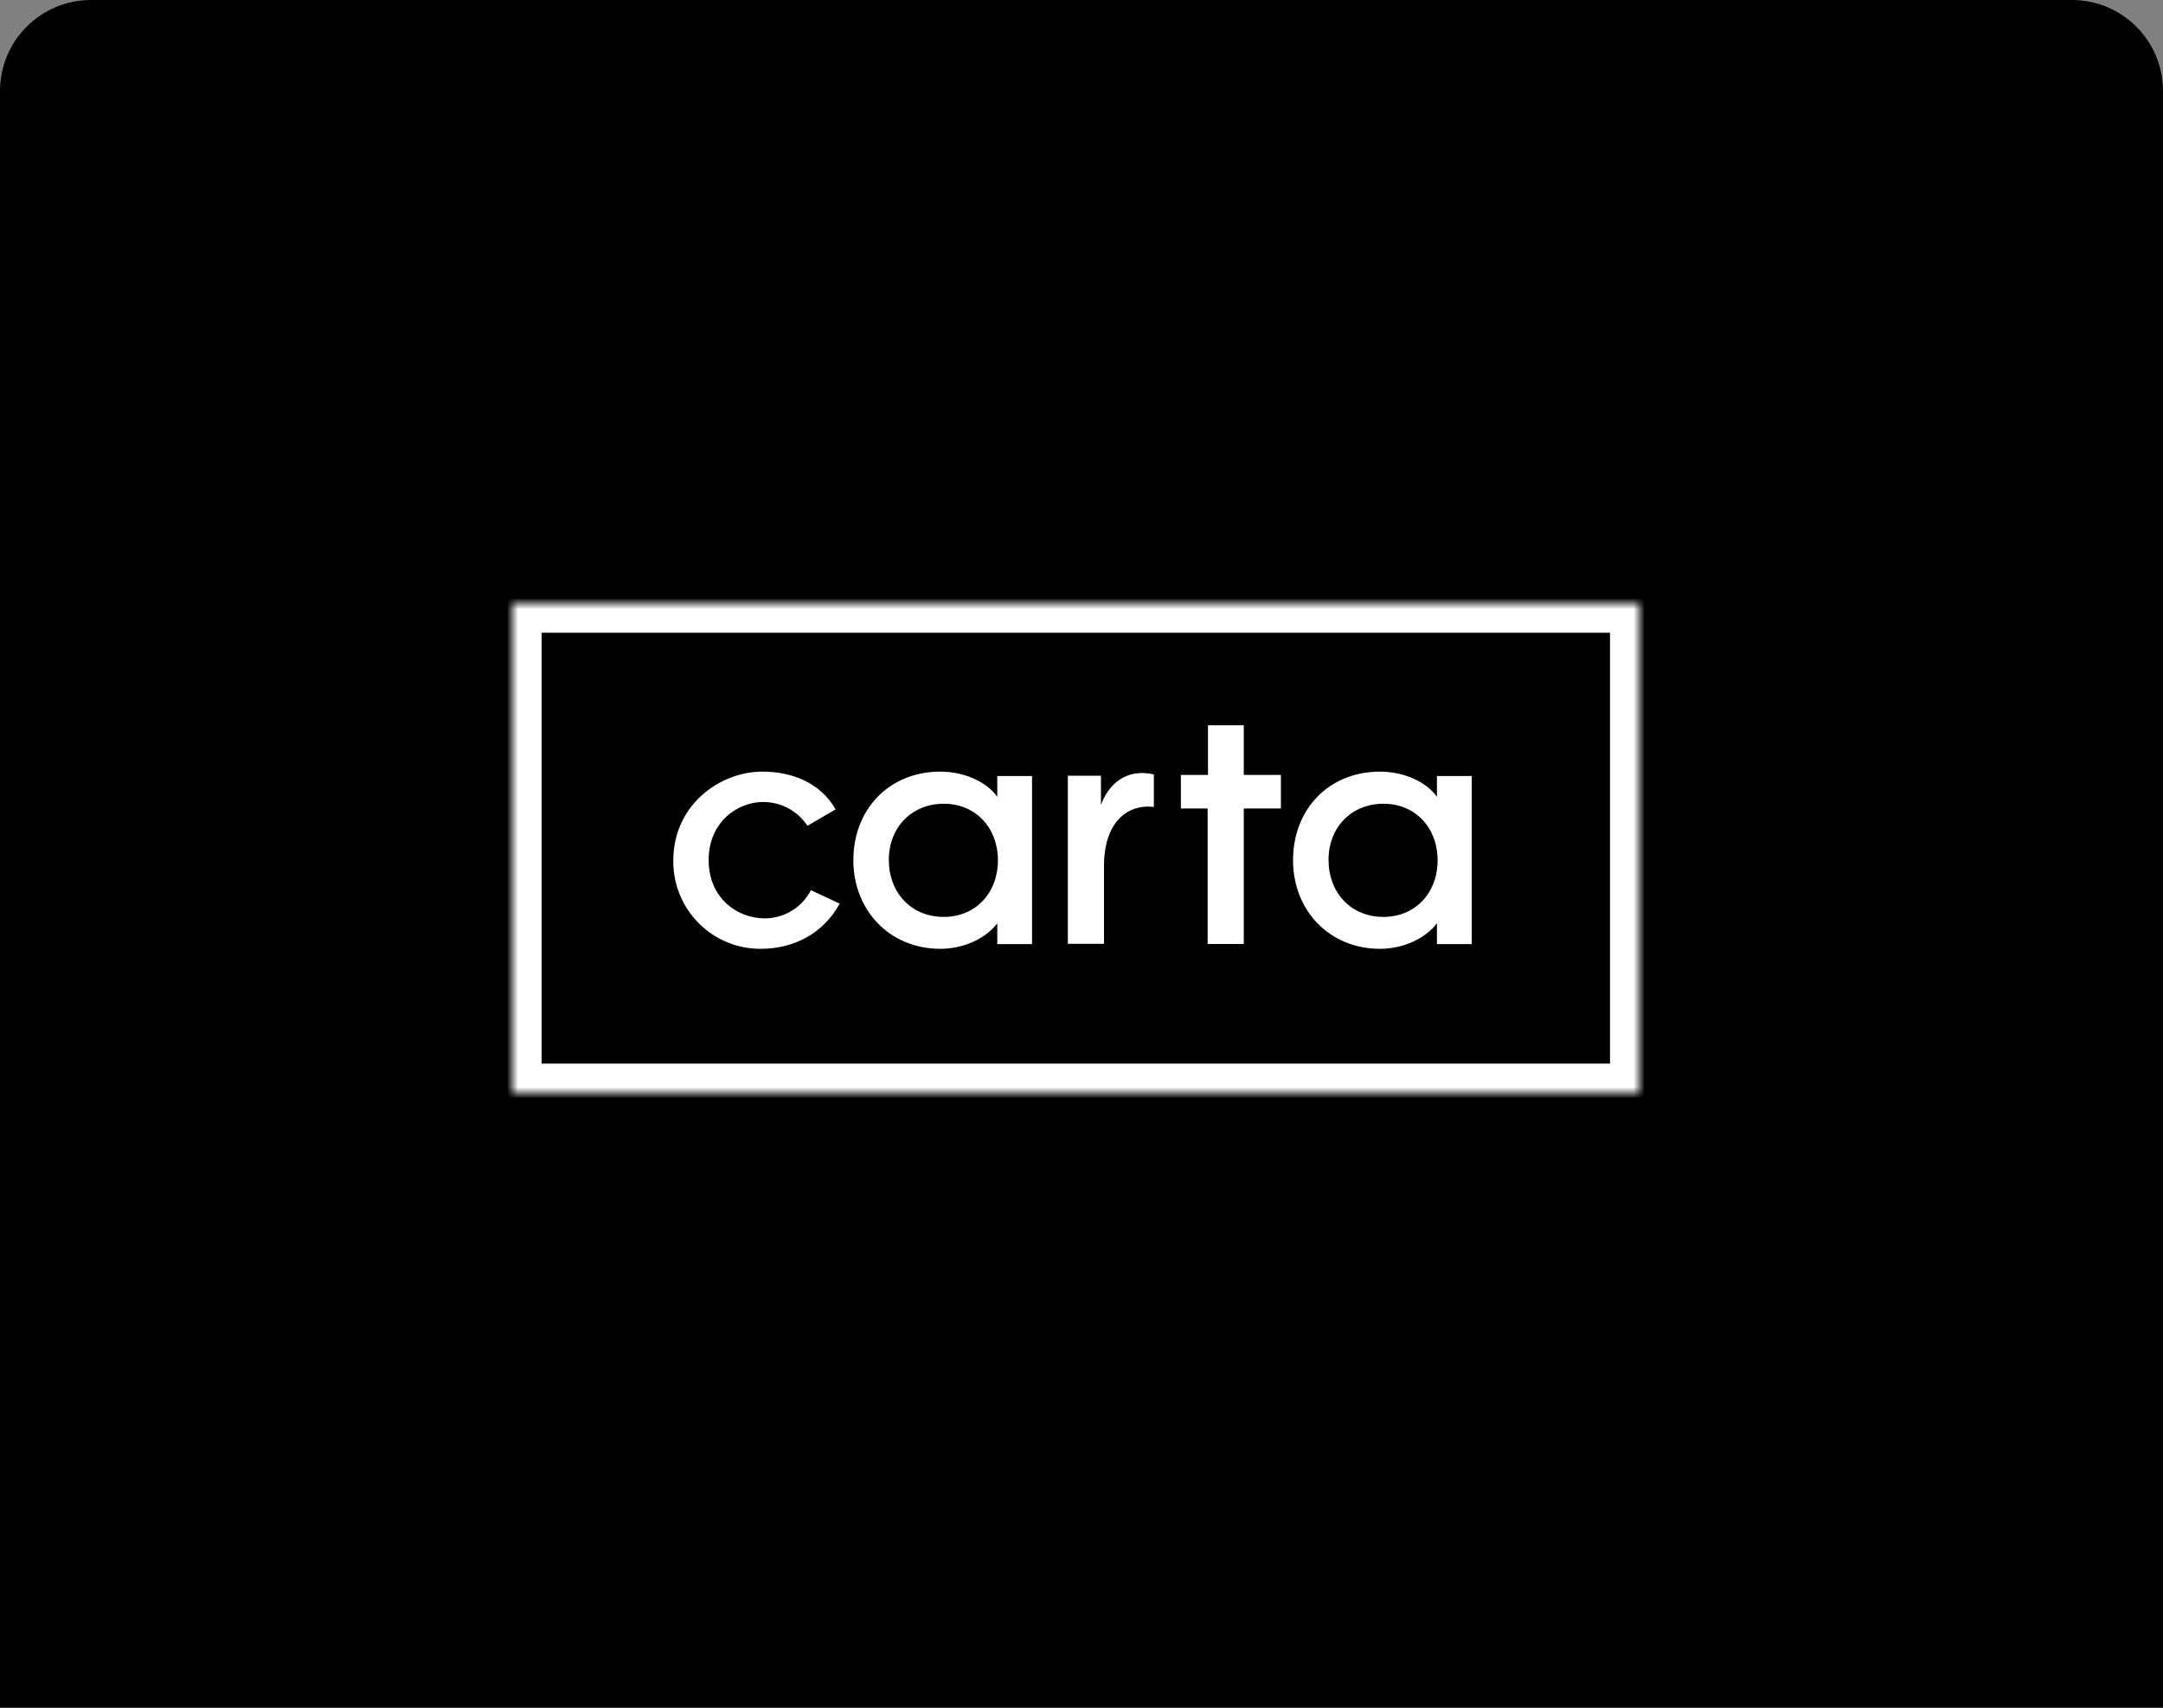 <?xml version="1.0" encoding="UTF-8"?> <svg xmlns="http://www.w3.org/2000/svg" width="190" height="150" viewBox="0 0 190 150" fill="none"><rect x="0" y="0" width="190" height="150" fill="#808080" stroke="none"/><path d="M0 8C0 3.582 3.582 0 8 0H182C186.418 0 190 3.582 190 8V150H0V8Z" fill="black"></path><mask id="mask0_2496_4390" style="mask-type:luminance" maskUnits="userSpaceOnUse" x="45" y="53" width="99" height="43"><path d="M45 53H144V96H45V53Z" fill="white"></path></mask><g mask="url(#mask0_2496_4390)"><path d="M142.926 54.077H46.074V94.923H142.926V54.077Z" stroke="white" stroke-width="3" stroke-miterlimit="10"></path><path d="M66.816 83.34C65.802 83.344 64.797 83.145 63.86 82.756C62.924 82.367 62.074 81.795 61.361 81.073C60.647 80.351 60.082 79.494 59.702 78.553C59.321 77.611 59.131 76.603 59.143 75.587C59.143 70.667 63.267 67.777 66.962 67.777C69.605 67.777 72.077 68.771 73.399 71.091L70.927 72.535C70.501 71.888 69.919 71.357 69.235 70.992C68.551 70.627 67.786 70.439 67.011 70.445C64.837 70.445 62.249 72.155 62.249 75.544C62.249 78.857 64.721 80.669 67.206 80.669C68.039 80.66 68.854 80.425 69.564 79.989C70.273 79.552 70.851 78.931 71.234 78.191L73.762 79.371C72.338 81.958 69.784 83.34 66.816 83.34ZM82.9 80.537C85.719 80.537 87.658 78.417 87.658 75.567C87.658 72.717 85.718 70.597 82.9 70.597C80.081 70.597 78.075 72.691 78.075 75.52C78.075 78.387 80.018 80.537 82.9 80.537ZM82.602 83.34C78.138 83.34 74.959 79.95 74.959 75.557C74.959 71.077 78.109 67.777 82.602 67.777C84.664 67.777 86.65 68.649 87.602 69.987V68.162H90.655V82.926H87.602V81.096C86.601 82.426 84.661 83.34 82.602 83.34ZM106.08 82.92V71.014H103.73V68.064H106.11V63.701H109.256V68.065H112.517V71.014H109.256V82.918H106.08V82.92ZM121.52 80.537C124.338 80.537 126.281 78.417 126.281 75.567C126.281 72.717 124.338 70.597 121.519 70.597C118.701 70.597 116.699 72.691 116.699 75.52C116.699 78.387 118.639 80.537 121.52 80.537ZM121.222 83.34C116.754 83.34 113.582 79.95 113.582 75.557C113.582 71.077 116.728 67.777 121.222 67.777C123.284 67.777 125.27 68.649 126.222 69.987V68.162H129.278V82.926H126.222V81.096C125.221 82.426 123.281 83.34 121.222 83.34ZM93.8 82.902V68.138H96.709V70.703C97.31 69.046 98.582 67.903 100.268 67.903C100.634 67.896 100.999 67.937 101.355 68.023V70.878C98.982 70.603 96.976 72.267 96.976 76.067V82.902H93.8Z" fill="white"></path></g></svg> 